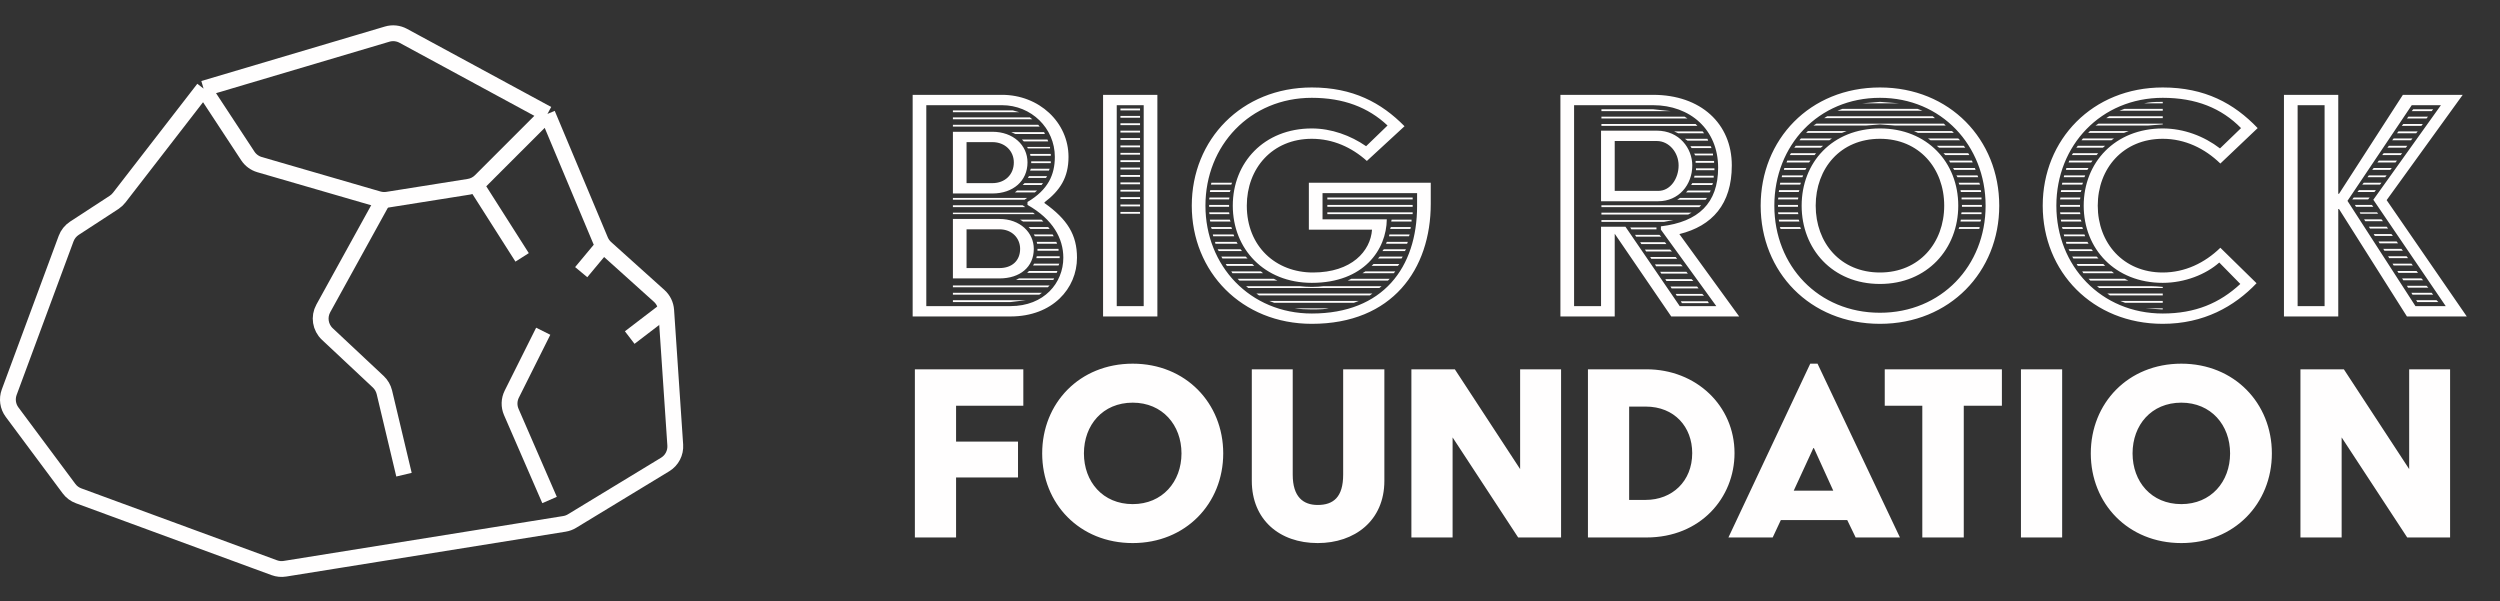 <svg width="79" height="19" viewBox="0 0 79 19" fill="none" xmlns="http://www.w3.org/2000/svg">
<rect x="0" y="0" width="79" height="19" fill="#333333" stroke="none"/>
<path d="M6.433 2.8L12.235 1.078C12.404 1.028 12.586 1.047 12.742 1.131L17.299 3.6M6.433 2.8L7.831 4.928C7.918 5.06 8.05 5.158 8.202 5.202L11.956 6.292C12.05 6.319 12.149 6.325 12.246 6.31L14.819 5.901C14.958 5.879 15.086 5.813 15.185 5.714L17.299 3.6M6.433 2.8L3.768 6.244C3.722 6.303 3.667 6.354 3.605 6.395L2.35 7.213C2.231 7.291 2.139 7.406 2.089 7.54L0.291 12.394C0.213 12.606 0.247 12.843 0.382 13.024L2.181 15.441C2.258 15.545 2.364 15.624 2.486 15.668L8.669 17.94C8.776 17.979 8.892 17.991 9.005 17.972L17.837 16.554C17.922 16.54 18.004 16.51 18.077 16.465L21.02 14.677C21.232 14.548 21.355 14.311 21.338 14.062L21.051 9.803C21.039 9.63 20.96 9.468 20.832 9.352L19.143 7.833C19.07 7.767 19.013 7.686 18.975 7.596L17.299 3.6M15.099 5.933L16.499 8.133" stroke="#FFFEFE" stroke-width="0.5"/>
<path d="M12.099 6.333L10.216 9.746C10.069 10.013 10.121 10.346 10.344 10.555L11.953 12.063C12.048 12.152 12.115 12.268 12.146 12.395L12.766 15" stroke="#FFFEFE" stroke-width="0.5"/>
<path d="M17.166 10.467L16.172 12.455C16.084 12.631 16.078 12.838 16.157 13.019L17.366 15.8" stroke="#FFFEFE" stroke-width="0.5"/>
<path d="M19.032 7.8L18.366 8.6" stroke="#FFFEFE" stroke-width="0.5"/>
<path d="M19.899 10.667L21.032 9.8" stroke="#FFFEFE" stroke-width="0.5"/>
<path d="M28.84 10V2.997H31.664C32.831 2.997 33.765 3.861 33.765 4.958C33.765 5.612 33.496 6.02 33.006 6.394V6.417C33.73 6.931 34.033 7.421 34.033 8.144C34.033 9.113 33.263 10 31.932 10H28.84ZM29.271 9.673H31.932C32.994 9.673 33.601 8.938 33.601 8.144C33.601 7.537 33.275 6.931 32.469 6.475V6.382C33.123 5.997 33.333 5.518 33.333 4.958C33.333 4.048 32.586 3.324 31.664 3.324H29.271V9.673ZM30.112 3.546V3.488H32.002L32.212 3.546H30.112ZM30.112 3.768V3.709H32.539L32.528 3.698L32.621 3.768H30.112ZM30.112 4.001V3.943H32.808L32.854 4.001H30.112ZM30.112 6.114V4.164H31.36C32.014 4.164 32.469 4.585 32.469 5.133C32.469 5.717 32.014 6.114 31.36 6.114H30.112ZM31.956 4.176H32.994L33.018 4.234H32.084L31.956 4.176ZM32.352 4.468L32.294 4.41H33.099L33.123 4.468H32.352ZM30.543 5.787H31.36C31.757 5.787 32.037 5.518 32.037 5.133C32.037 4.771 31.757 4.491 31.36 4.491H30.543V5.787ZM32.481 4.69L32.458 4.643H33.181V4.69H32.481ZM32.562 4.923L32.551 4.865H33.205V4.923H32.562ZM32.586 5.156V5.098H33.205V5.156H32.586ZM32.551 5.39L32.574 5.332H33.169L33.146 5.39H32.551ZM32.481 5.623L32.516 5.565H33.088L33.053 5.623H32.481ZM32.318 5.845L32.376 5.787H32.959L32.913 5.845H32.318ZM32.072 6.079L32.142 6.02H32.773L32.703 6.079H32.072ZM30.112 6.312V6.254H32.458L32.376 6.312H30.112ZM30.112 6.545V6.487H32.318L32.399 6.545H30.112ZM30.112 6.767V6.72H32.644L32.703 6.767H30.112ZM30.112 8.798V6.919H31.582C32.236 6.919 32.668 7.351 32.668 7.864C32.668 8.436 32.236 8.798 31.582 8.798H30.112ZM32.236 6.942H32.913L32.971 7.001H32.329L32.236 6.942ZM32.504 7.176H33.123L33.169 7.234H32.562L32.504 7.176ZM30.543 8.471H31.582C31.979 8.471 32.236 8.238 32.236 7.864C32.236 7.526 31.979 7.246 31.582 7.246H30.543V8.471ZM32.668 7.409H33.263L33.298 7.467H32.703L32.668 7.409ZM32.773 7.701L32.761 7.642H33.38L33.403 7.701H32.773ZM32.784 7.923V7.864H33.45V7.923H32.784ZM32.749 8.156L32.761 8.098H33.485V8.156H32.749ZM32.644 8.389L32.679 8.331H33.473L33.45 8.389H32.644ZM32.458 8.623L32.516 8.564H33.414L33.391 8.623H32.458ZM32.107 8.845L32.201 8.798H33.309L33.286 8.845H32.107ZM30.112 9.078V9.02H33.169L33.111 9.078H30.112ZM30.112 9.311V9.253H32.924L32.843 9.311H30.112ZM30.112 9.545V9.486H32.422L31.932 9.545H30.112ZM34.857 10V2.997H36.573V10H34.857ZM35.289 9.673H36.141V3.324H35.289V9.673ZM35.406 3.488V3.429H36.025V3.488H35.406ZM35.406 3.721V3.663H36.025V3.721H35.406ZM35.406 3.954V3.896H36.025V3.954H35.406ZM35.406 4.188V4.129H36.025V4.188H35.406ZM35.406 4.421V4.363H36.025V4.421H35.406ZM35.406 4.655V4.596H36.025V4.655H35.406ZM35.406 4.888V4.83H36.025V4.888H35.406ZM35.406 5.121V5.063H36.025V5.121H35.406ZM35.406 5.355V5.297H36.025V5.355H35.406ZM35.406 5.588V5.53H36.025V5.588H35.406ZM35.406 5.822V5.763H36.025V5.822H35.406ZM35.406 6.055V5.997H36.025V6.055H35.406ZM35.406 6.289V6.23H36.025V6.289H35.406ZM35.406 6.522V6.464H36.025V6.522H35.406ZM35.406 6.755V6.697H36.025V6.755H35.406ZM37.66 6.499C37.66 4.41 39.236 2.764 41.453 2.764C42.749 2.764 43.648 3.242 44.383 3.989L43.193 5.086C42.714 4.655 42.119 4.386 41.453 4.386C40.205 4.386 39.399 5.32 39.399 6.499C39.399 7.794 40.321 8.611 41.489 8.611C42.714 8.611 43.309 7.934 43.356 7.257H41.36V5.775H45.212V6.44C45.212 8.506 43.998 10.233 41.453 10.233C39.236 10.233 37.66 8.588 37.66 6.499ZM38.092 6.499C38.092 8.401 39.504 9.907 41.453 9.907C43.706 9.907 44.78 8.448 44.78 6.51V6.102H41.792V6.931H43.823C43.811 7.888 43.099 8.938 41.453 8.938C39.948 8.938 38.956 7.864 38.956 6.499C38.956 5.133 39.948 4.059 41.453 4.059C42.072 4.059 42.679 4.281 43.169 4.62L43.846 3.966C43.239 3.394 42.457 3.091 41.453 3.091C39.504 3.091 38.092 4.596 38.092 6.499ZM38.267 5.833L38.279 5.775H38.932L38.909 5.833H38.267ZM38.232 6.067L38.244 6.008H38.886L38.862 6.067H38.232ZM41.944 6.3V6.242H44.64V6.3H41.944ZM38.209 6.3L38.221 6.242H38.851L38.839 6.3H38.209ZM41.944 6.534V6.475H44.64V6.534H41.944ZM38.209 6.534V6.475H38.839V6.534H38.209ZM41.944 6.767V6.709H44.64V6.767H41.944ZM38.221 6.767L38.209 6.709H38.839L38.851 6.767H38.221ZM43.963 7.001L43.974 6.942H44.605V7.001H43.963ZM38.244 7.001L38.232 6.942H38.862L38.886 7.001H38.244ZM43.928 7.234L43.951 7.176H44.581L44.57 7.234H43.928ZM38.291 7.234L38.267 7.176H38.909L38.932 7.234H38.291ZM43.893 7.467L43.904 7.409H44.546L44.523 7.467H43.893ZM38.337 7.467L38.326 7.409H38.979L39.002 7.467H38.337ZM43.799 7.701L43.823 7.642H44.488L44.465 7.701H43.799ZM38.407 7.701L38.396 7.642H39.073L39.108 7.701H38.407ZM43.683 7.934L43.729 7.876H44.43L44.395 7.934H43.683ZM38.512 7.934L38.477 7.876H39.201L39.248 7.934H38.512ZM43.543 8.168L43.601 8.109H44.325L44.289 8.168H43.543ZM38.629 8.168L38.594 8.109H39.364L39.423 8.168H38.629ZM43.344 8.401L43.403 8.343H44.219L44.173 8.401H43.344ZM38.769 8.401L38.734 8.343H39.574L39.633 8.401H38.769ZM43.052 8.634L43.146 8.576H44.091L44.044 8.634H43.052ZM38.944 8.634L38.909 8.576H39.843L39.913 8.634H38.944ZM42.586 8.868L42.702 8.81H43.916L43.858 8.868H42.586ZM39.108 8.81H40.251L40.368 8.868H39.166L39.108 8.81ZM39.376 9.043H41.068C41.162 9.055 41.325 9.066 41.453 9.066C41.617 9.066 41.722 9.055 41.827 9.043H43.659L43.589 9.101H39.446L39.376 9.043ZM39.703 9.276H43.367L43.286 9.335H39.785L39.703 9.276ZM40.111 9.51H42.936L42.784 9.568H40.263L40.111 9.51ZM40.905 9.743H41.99C41.897 9.767 41.745 9.778 41.453 9.778C41.267 9.778 41.068 9.767 40.905 9.743ZM49.309 10V2.997H52.239C53.745 2.997 54.725 3.908 54.725 5.227C54.725 6.452 54.106 7.141 53.068 7.397L54.958 10H52.811L51.025 7.386V10H49.309ZM49.741 9.673H50.593V7.164H51.364L53.079 9.673H54.235L52.484 7.257V7.152C53.675 7.012 54.293 6.417 54.293 5.297C54.293 4.094 53.406 3.324 52.239 3.324H49.741V9.673ZM50.605 3.511V3.453H52.239L52.788 3.511H50.605ZM50.605 3.744V3.686H53.231L53.324 3.744H50.605ZM50.605 3.978V3.919H53.581L53.639 3.978H50.605ZM50.593 6.359V4.129H52.356C53.068 4.129 53.476 4.69 53.476 5.227C53.476 5.845 53.044 6.359 52.402 6.359H50.593ZM52.904 4.153H53.803L53.849 4.211H53.033L52.904 4.153ZM53.243 4.386H53.955L53.978 4.445H53.324L53.243 4.386ZM51.025 6.032H52.402C52.788 6.032 53.044 5.635 53.044 5.227C53.044 4.818 52.741 4.456 52.356 4.456H51.025V6.032ZM53.453 4.678L53.418 4.62H54.06L54.083 4.678H53.453ZM53.569 4.911L53.534 4.853H54.13V4.911H53.569ZM53.581 5.145V5.086H54.165V5.145H53.581ZM53.593 5.378V5.32H54.176V5.378H53.593ZM53.534 5.612L53.546 5.553H54.153V5.612H53.534ZM53.441 5.845L53.476 5.787H54.13L54.106 5.845H53.441ZM53.278 6.079L53.336 6.02H54.06L54.025 6.079H53.278ZM52.998 6.312L53.091 6.254H53.943L53.896 6.312H52.998ZM50.605 6.545V6.487H53.756L53.698 6.545H50.605ZM50.605 6.779V6.72H53.453L53.348 6.779H50.605ZM50.605 7.012V6.954H52.881L52.577 7.012H50.605ZM51.55 7.246L51.515 7.187H52.344V7.246H51.55ZM51.702 7.479L51.667 7.421H52.437L52.496 7.479H51.702ZM51.865 7.712L51.83 7.654H52.612L52.659 7.712H51.865ZM52.017 7.946L51.982 7.888H52.776L52.834 7.946H52.017ZM52.146 8.121H52.951L52.998 8.179H52.181L52.146 8.121ZM52.297 8.354H53.114L53.173 8.413H52.332L52.297 8.354ZM52.461 8.588H53.289L53.336 8.646H52.496L52.461 8.588ZM52.624 8.821H53.453L53.511 8.88H52.659L52.624 8.821ZM52.788 9.055H53.628L53.675 9.113H52.822L52.788 9.055ZM52.951 9.288H53.791L53.849 9.346H52.986L52.951 9.288ZM53.114 9.521H53.966L54.001 9.58H53.149L53.114 9.521ZM55.637 6.499C55.637 4.41 57.189 2.764 59.407 2.764C61.612 2.764 63.176 4.41 63.176 6.499C63.176 8.588 61.612 10.233 59.407 10.233C57.189 10.233 55.637 8.588 55.637 6.499ZM56.069 6.499C56.069 8.401 57.458 9.883 59.407 9.883C61.344 9.883 62.745 8.401 62.745 6.499C62.745 4.596 61.344 3.091 59.407 3.091C57.458 3.091 56.069 4.596 56.069 6.499ZM58.835 3.266L59.407 3.219L60.025 3.266H58.835ZM58.064 3.499L58.216 3.441H60.597L60.749 3.499H58.064ZM57.644 3.733L57.738 3.674H61.075L61.145 3.733H57.644ZM57.306 3.966L57.399 3.908H61.426L61.484 3.966H59.873L59.407 3.931L58.975 3.966H57.306ZM56.932 6.499C56.932 5.133 57.901 4.059 59.407 4.059C60.9 4.059 61.881 5.133 61.881 6.499C61.881 7.864 60.9 8.973 59.407 8.973C57.901 8.973 56.932 7.864 56.932 6.499ZM60.48 4.141H61.682L61.671 4.129L61.741 4.199H60.609L60.48 4.141ZM57.072 4.199L57.131 4.141H58.356L58.204 4.199H57.072ZM60.924 4.375H61.881L61.939 4.433H61.005L60.924 4.375ZM56.862 4.433L56.909 4.375H57.889L57.808 4.433H56.862ZM57.376 6.499C57.376 7.677 58.158 8.611 59.407 8.611C60.644 8.611 61.437 7.677 61.437 6.499C61.437 5.32 60.644 4.386 59.407 4.386C58.158 4.386 57.376 5.32 57.376 6.499ZM61.204 4.608H62.056L62.103 4.666H61.274L61.204 4.608ZM56.699 4.666L56.745 4.608H57.609L57.539 4.666H56.699ZM61.414 4.841H62.196L62.231 4.9H61.472L61.414 4.841ZM56.559 4.9L56.594 4.841H57.387L57.341 4.9H56.559ZM61.624 5.133L61.589 5.075H62.313L62.336 5.133H61.624ZM56.454 5.133L56.477 5.075H57.212L57.166 5.133H56.454ZM61.752 5.367L61.717 5.308H62.406L62.429 5.367H61.752ZM56.372 5.367L56.384 5.308H57.084L57.049 5.367H56.372ZM61.858 5.6L61.822 5.542H62.488L62.511 5.6H61.858ZM56.302 5.6L56.314 5.542H56.979L56.956 5.6H56.302ZM61.916 5.833L61.892 5.775H62.546L62.569 5.833H61.916ZM56.244 5.833L56.255 5.775H56.909L56.886 5.833H56.244ZM61.962 6.067L61.951 6.008H62.593L62.604 6.067H61.962ZM56.209 6.067L56.22 6.008H56.862L56.839 6.067H56.209ZM61.986 6.3V6.242H62.616V6.3H61.986ZM56.185 6.3L56.197 6.242H56.827L56.816 6.3H56.185ZM61.998 6.534V6.475H62.628V6.534H61.998ZM56.185 6.534V6.475H56.816V6.534H56.185ZM61.974 6.767L61.986 6.709H62.616V6.767H61.974ZM56.197 6.767L56.185 6.709H56.816L56.827 6.767H56.197ZM61.951 7.001L61.962 6.942H62.604L62.581 7.001H61.951ZM56.22 7.001L56.209 6.942H56.839L56.862 7.001H56.22ZM61.892 7.234L61.916 7.176H62.558L62.546 7.234H61.892ZM56.267 7.234L56.244 7.176H56.886L56.909 7.234H56.267ZM64.55 6.499C64.55 4.41 66.125 2.764 68.343 2.764C69.673 2.764 70.595 3.266 71.342 4.048L70.163 5.168C69.673 4.69 69.043 4.386 68.343 4.386C67.094 4.386 66.289 5.32 66.289 6.499C66.289 7.677 67.094 8.611 68.343 8.611C69.043 8.611 69.673 8.308 70.163 7.829L71.307 8.95C70.607 9.685 69.638 10.233 68.343 10.233C66.125 10.233 64.55 8.588 64.55 6.499ZM64.981 6.499C64.981 8.401 66.394 9.907 68.343 9.907C69.37 9.907 70.14 9.58 70.794 8.973L70.129 8.296C69.708 8.669 69.043 8.938 68.343 8.938C66.837 8.938 65.845 7.864 65.845 6.499C65.845 5.133 66.837 4.059 68.343 4.059C69.008 4.059 69.65 4.304 70.152 4.69L70.817 4.048C70.198 3.417 69.393 3.091 68.343 3.091C66.394 3.091 64.981 4.596 64.981 6.499ZM67.748 3.266C67.946 3.231 68.004 3.219 68.343 3.219V3.266H67.748ZM66.977 3.499L67.129 3.441H68.343V3.499H66.977ZM66.557 3.733L66.65 3.674H68.343V3.733H66.557ZM66.219 3.966L66.312 3.908H68.343V3.931L67.888 3.966H66.219ZM65.985 4.199L66.044 4.141H67.269L67.117 4.199H65.985ZM65.775 4.433L65.822 4.375H66.802L66.721 4.433H65.775ZM65.612 4.666L65.658 4.608H66.522L66.452 4.666H65.612ZM65.472 4.9L65.507 4.841H66.3L66.254 4.9H65.472ZM65.367 5.133L65.39 5.075H66.125L66.079 5.133H65.367ZM65.285 5.367L65.297 5.308H65.997L65.962 5.367H65.285ZM65.215 5.6L65.227 5.542H65.892L65.868 5.6H65.215ZM65.157 5.833L65.168 5.775H65.822L65.799 5.833H65.157ZM65.122 6.067L65.133 6.008H65.775L65.752 6.067H65.122ZM65.098 6.3L65.11 6.242H65.74L65.728 6.3H65.098ZM65.098 6.534V6.475H65.728V6.534H65.098ZM65.11 6.767L65.098 6.709H65.728L65.74 6.767H65.11ZM65.133 7.001L65.122 6.942H65.752L65.775 7.001H65.133ZM65.18 7.234L65.157 7.176H65.799L65.822 7.234H65.18ZM65.227 7.467L65.215 7.409H65.868L65.892 7.467H65.227ZM65.297 7.701L65.285 7.642H65.962L65.997 7.701H65.297ZM65.402 7.934L65.367 7.876H66.09L66.137 7.934H65.402ZM65.518 8.168L65.483 8.109H66.254L66.312 8.168H65.518ZM65.658 8.401L65.623 8.343H66.464L66.522 8.401H65.658ZM65.834 8.634L65.799 8.576H66.732L66.802 8.634H65.834ZM65.997 8.81H67.141L67.257 8.868H66.055L65.997 8.81ZM66.265 9.043H67.958C68.074 9.043 68.238 9.055 68.343 9.066V9.101H66.335L66.265 9.043ZM66.592 9.276H68.343V9.335H66.674L66.592 9.276ZM67.001 9.51H68.343V9.568H67.152L67.001 9.51ZM67.794 9.743H68.343V9.778H68.319L67.794 9.743ZM72.173 10V2.997H73.889V6.125H73.912L75.931 2.997H77.822L75.418 6.324L77.95 10H76.059L73.912 6.604H73.889V10H72.173ZM74.18 6.347L76.328 9.673H77.285L74.997 6.312L77.133 3.324H76.211L74.18 6.347ZM72.605 9.673H73.457V3.324H72.605V9.673ZM76.211 3.511L76.258 3.453H76.888L76.841 3.511H76.211ZM76.059 3.744L76.106 3.686H76.725L76.678 3.744H76.059ZM75.896 3.978L75.943 3.919H76.561L76.515 3.978H75.896ZM75.744 4.211L75.791 4.153H76.398L76.351 4.211H75.744ZM75.593 4.433L75.639 4.375H76.234L76.188 4.433H75.593ZM75.441 4.666L75.488 4.608H76.071L76.025 4.666H75.441ZM75.278 4.9L75.324 4.841H75.908L75.861 4.9H75.278ZM75.126 5.133L75.172 5.075H75.744L75.698 5.133H75.126ZM74.962 5.367L75.009 5.308H75.581L75.534 5.367H74.962ZM74.811 5.6L74.857 5.542H75.418L75.371 5.6H74.811ZM74.647 5.833L74.694 5.775H75.254L75.207 5.833H74.647ZM74.496 6.067L74.542 6.008H75.079L75.032 6.067H74.496ZM74.332 6.3L74.379 6.242H74.881L74.834 6.3H74.332ZM74.449 6.534L74.414 6.475H74.951L74.997 6.534H74.449ZM74.589 6.755L74.566 6.709H75.114L75.149 6.755H74.589ZM74.741 6.989L74.706 6.931H75.254L75.301 6.989H74.741ZM74.892 7.222L74.857 7.164H75.418L75.464 7.222H74.892ZM75.044 7.456L75.009 7.397H75.569L75.616 7.456H75.044ZM75.196 7.689L75.161 7.631H75.733L75.779 7.689H75.196ZM75.312 7.864H75.884L75.931 7.923H75.347L75.312 7.864ZM75.464 8.098H76.048L76.094 8.156H75.499L75.464 8.098ZM75.604 8.331H76.2L76.246 8.389H75.639L75.604 8.331ZM75.756 8.564H76.363L76.41 8.623H75.791L75.756 8.564ZM75.908 8.798H76.515L76.573 8.856H75.943L75.908 8.798ZM76.059 9.031H76.678L76.736 9.09H76.094L76.059 9.031ZM76.2 9.253H76.841L76.888 9.311H76.234L76.2 9.253ZM76.351 9.486H76.993L77.052 9.545H76.386L76.351 9.486Z" fill="#FFFEFE"/>
<path d="M28.91 16.984V11.67H32.337V12.821H30.212V13.955H32.169V15.088H30.212V16.984H28.91ZM32.933 14.327C32.933 12.741 34.111 11.492 35.794 11.492C37.468 11.492 38.654 12.741 38.654 14.327C38.654 15.912 37.468 17.161 35.794 17.161C34.111 17.161 32.933 15.912 32.933 14.327ZM34.252 14.327C34.252 15.221 34.846 15.93 35.794 15.93C36.733 15.93 37.335 15.221 37.335 14.327C37.335 13.432 36.733 12.724 35.794 12.724C34.846 12.724 34.252 13.432 34.252 14.327ZM39.557 15.195V11.67H40.85V15C40.85 15.709 41.187 15.957 41.639 15.957C42.135 15.957 42.444 15.709 42.444 15V11.67H43.746V15.195C43.746 16.453 42.808 17.161 41.639 17.161C40.425 17.161 39.557 16.417 39.557 15.195ZM44.6 16.984V11.67H45.973L48.036 14.823V11.67H49.33V16.984H47.974L45.902 13.822V16.984H44.6ZM50.179 16.984V11.67H52.03C53.598 11.67 54.811 12.821 54.811 14.318C54.811 15.735 53.73 16.984 52.03 16.984H50.179ZM51.481 15.797H52.003C52.836 15.797 53.474 15.213 53.474 14.318C53.474 13.494 52.916 12.848 52.003 12.848H51.481V15.797ZM54.618 16.984L57.204 11.492H57.434L60.038 16.984H58.639L58.373 16.435H56.274L56.017 16.984H54.618ZM56.682 15.505H57.931L57.319 14.159H57.302L56.682 15.505ZM60.745 16.984V12.821H59.558V11.67H63.26V12.821H62.055V16.984H60.745ZM63.862 16.984V11.67H65.164V16.984H63.862ZM66.069 14.327C66.069 12.741 67.247 11.492 68.93 11.492C70.604 11.492 71.791 12.741 71.791 14.327C71.791 15.912 70.604 17.161 68.93 17.161C67.247 17.161 66.069 15.912 66.069 14.327ZM67.389 14.327C67.389 15.221 67.982 15.93 68.93 15.93C69.869 15.93 70.471 15.221 70.471 14.327C70.471 13.432 69.869 12.724 68.93 12.724C67.982 12.724 67.389 13.432 67.389 14.327ZM72.694 16.984V11.67H74.066L76.13 14.823V11.67H77.423V16.984H76.068L73.996 13.822V16.984H72.694Z" fill="#FFFEFE"/>
</svg>

